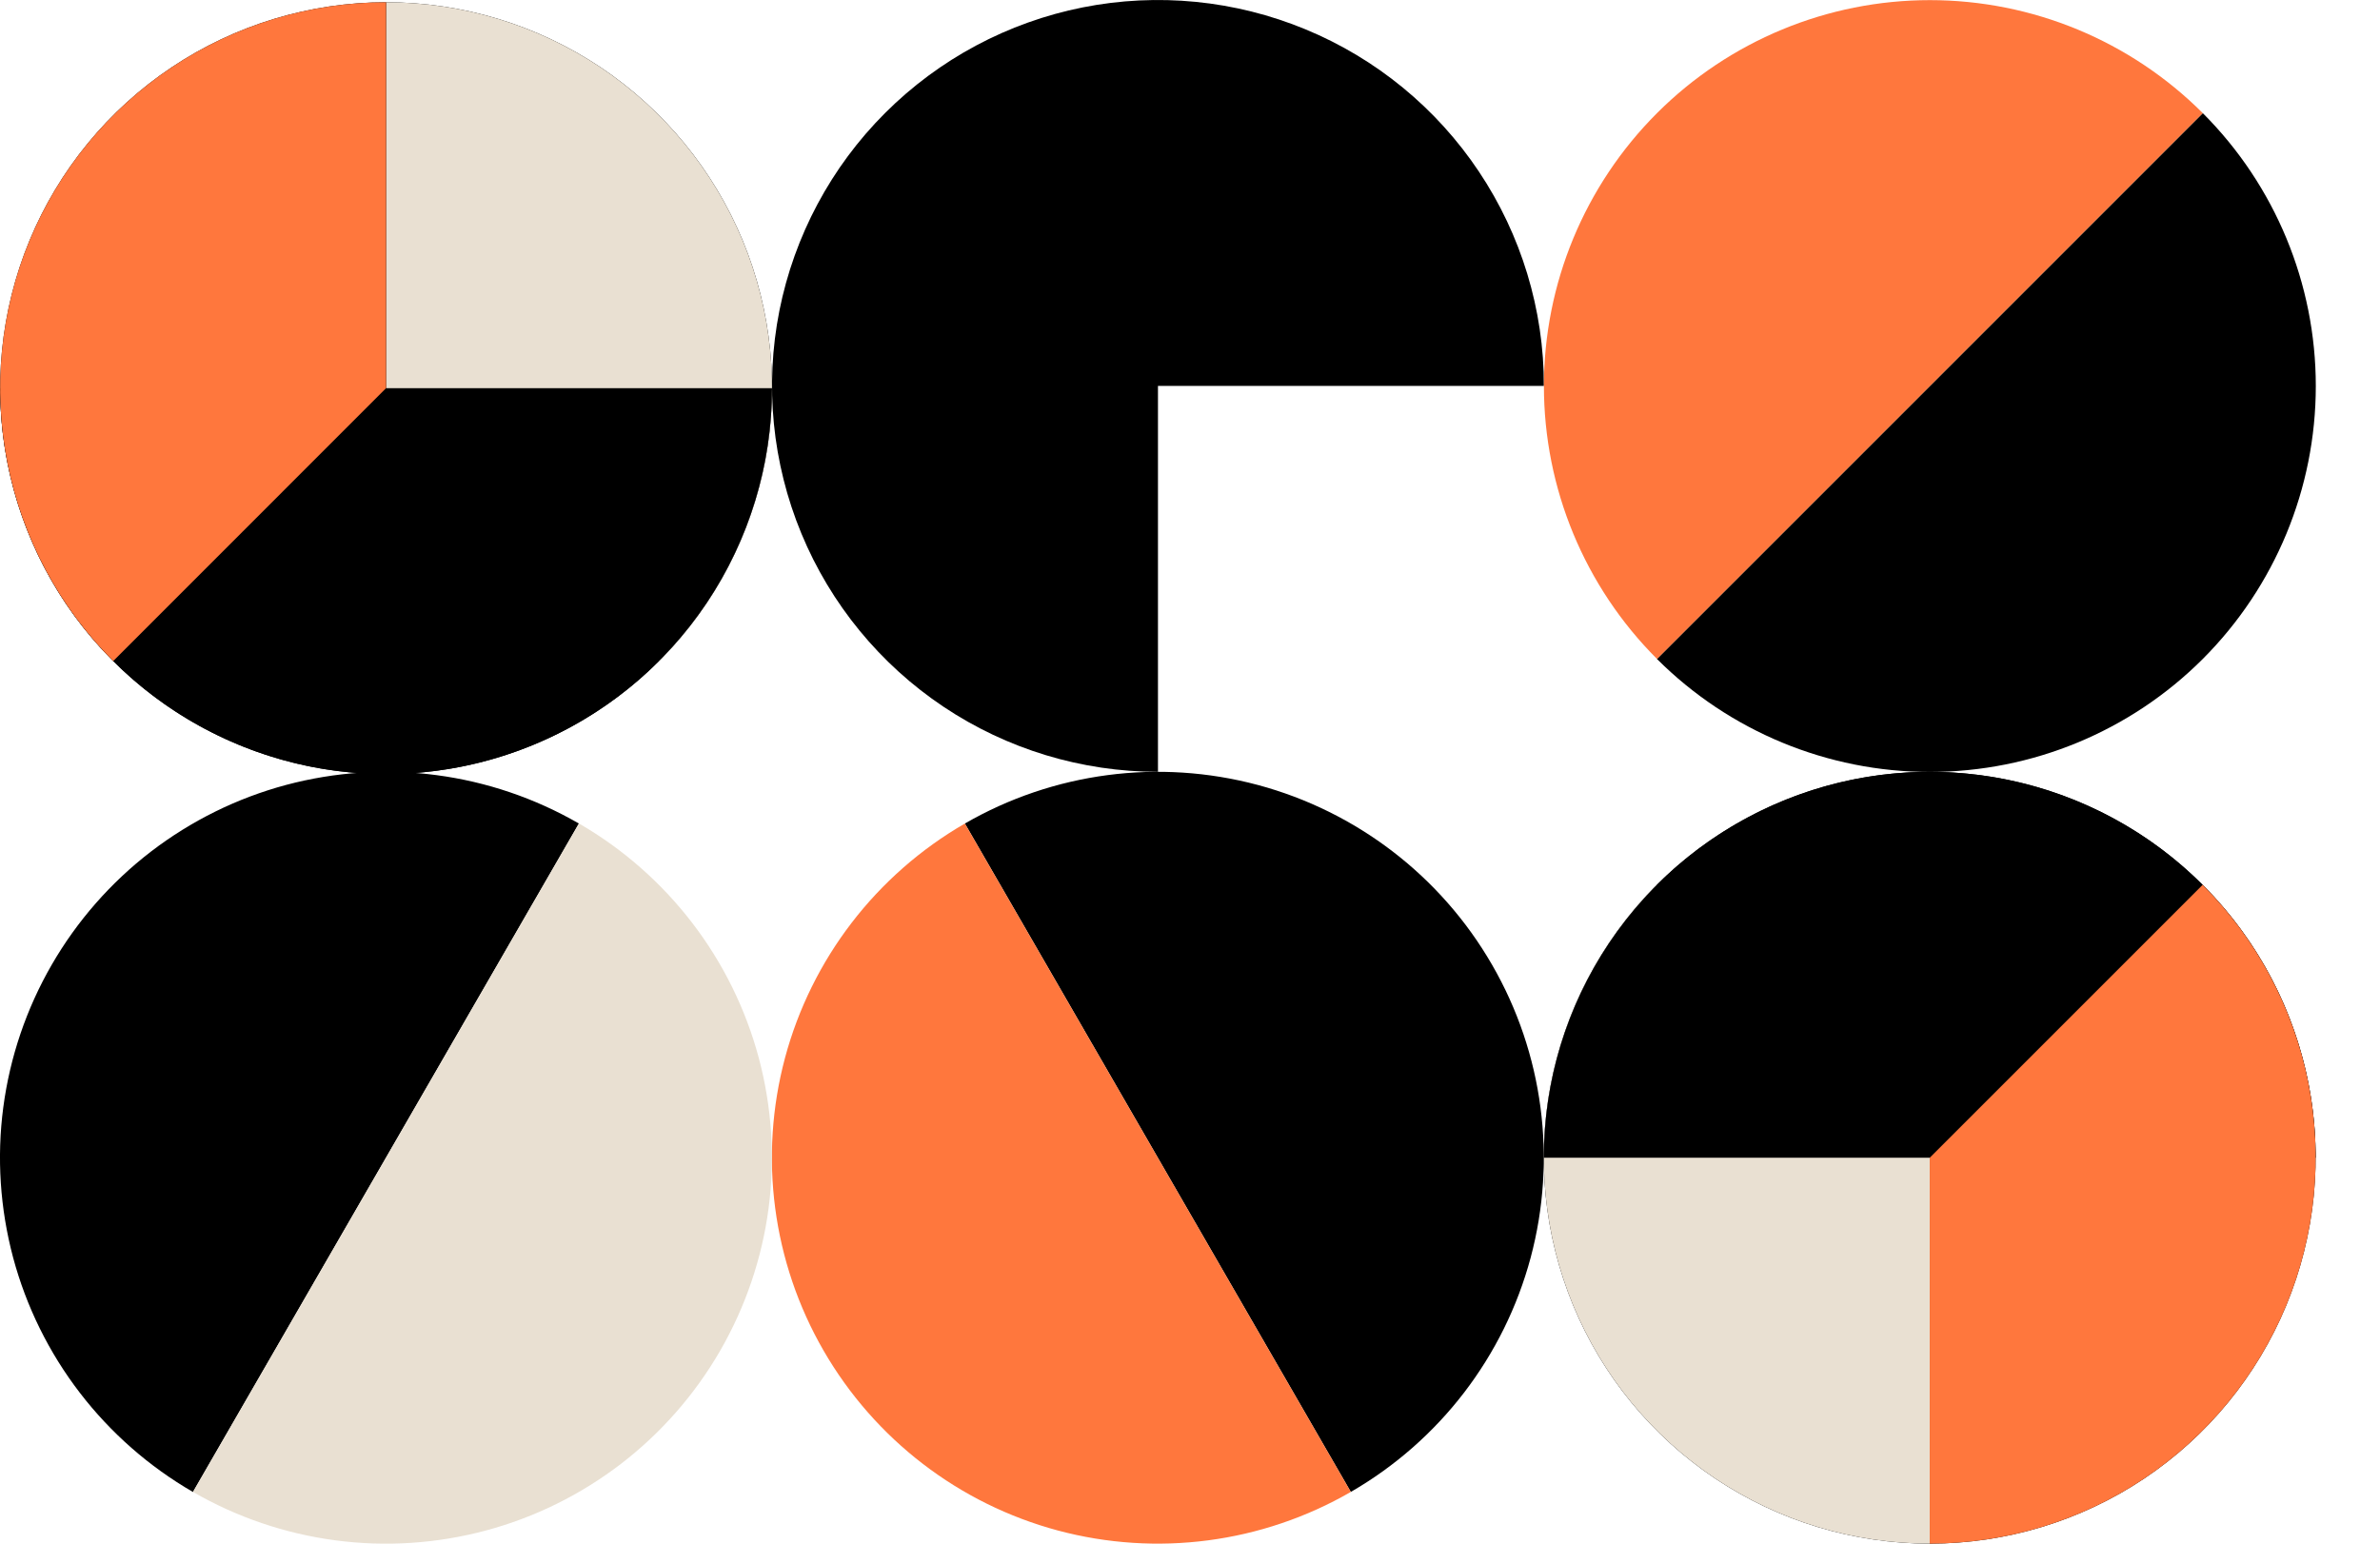 <svg width="37" height="24" viewBox="0 0 37 24" fill="none" xmlns="http://www.w3.org/2000/svg">
<path d="M6.002 0.035C7.189 0.035 8.349 0.387 9.336 1.046C10.322 1.706 11.091 2.643 11.546 3.739C12 4.835 12.118 6.042 11.887 7.206C11.655 8.37 11.084 9.439 10.245 10.278C9.406 11.117 8.337 11.688 7.173 11.92C6.009 12.151 4.802 12.033 3.706 11.578C2.61 11.124 1.673 10.355 1.013 9.369C0.354 8.382 0.002 7.222 0.002 6.035L6.002 6.035V0.035Z" fill="black"/>
<path d="M6.002 0.035C7.189 0.035 8.349 0.387 9.336 1.046C10.322 1.706 11.091 2.643 11.546 3.739C12 4.835 12.118 6.042 11.887 7.206C11.655 8.37 11.084 9.439 10.245 10.278L6.002 6.035V0.035Z" fill="#E9E0D2"/>
<path d="M6.002 0.035C4.816 0.035 3.655 0.387 2.669 1.046C1.682 1.706 0.913 2.643 0.459 3.739C0.005 4.835 -0.114 6.042 0.117 7.206C0.349 8.37 0.92 9.439 1.76 10.278C2.599 11.117 3.668 11.688 4.832 11.92C5.996 12.151 7.202 12.033 8.298 11.578C9.395 11.124 10.332 10.355 10.991 9.369C11.65 8.382 12.002 7.222 12.002 6.035L6.002 6.035V0.035Z" fill="black"/>
<path d="M6.002 0.035C4.816 0.035 3.655 0.387 2.669 1.046C1.682 1.706 0.913 2.643 0.459 3.739C0.005 4.835 -0.114 6.042 0.117 7.206C0.349 8.37 0.92 9.439 1.76 10.278L6.002 6.035V0.035Z" fill="#FF773D"/>
<path d="M30 24C28.813 24 27.653 23.648 26.667 22.989C25.68 22.329 24.911 21.392 24.457 20.296C24.003 19.2 23.884 17.993 24.115 16.829C24.347 15.666 24.918 14.597 25.757 13.757C26.596 12.918 27.666 12.347 28.829 12.115C29.993 11.884 31.2 12.003 32.296 12.457C33.392 12.911 34.33 13.68 34.989 14.667C35.648 15.653 36 16.813 36 18L30 18V24Z" fill="black"/>
<path d="M30 24C28.813 24 27.653 23.648 26.667 22.989C25.68 22.329 24.911 21.392 24.457 20.296C24.003 19.2 23.884 17.993 24.115 16.829C24.347 15.666 24.918 14.597 25.757 13.757L30 18V24Z" fill="#E9E0D2"/>
<path d="M30 24C31.187 24 32.347 23.648 33.333 22.989C34.32 22.329 35.089 21.392 35.543 20.296C35.997 19.2 36.116 17.993 35.885 16.829C35.653 15.666 35.082 14.597 34.243 13.757C33.404 12.918 32.334 12.347 31.171 12.115C30.007 11.884 28.8 12.003 27.704 12.457C26.608 12.911 25.671 13.68 25.011 14.667C24.352 15.653 24 16.813 24 18L30 18V24Z" fill="black"/>
<path d="M30 24C31.187 24 32.347 23.648 33.333 22.989C34.32 22.329 35.089 21.392 35.543 20.296C35.997 19.2 36.116 17.993 35.885 16.829C35.653 15.666 35.082 14.597 34.243 13.757L30 18V24Z" fill="#FF773D"/>
<path d="M21 23.196C22.378 22.401 23.384 21.09 23.796 19.553C24.207 18.016 23.992 16.378 23.196 15C22.401 13.622 21.09 12.616 19.553 12.204C18.016 11.793 16.378 12.008 15 12.804L21 23.196Z" fill="black"/>
<path d="M15 12.804C13.622 13.6 12.616 14.91 12.204 16.447C11.793 17.984 12.008 19.622 12.804 21C13.6 22.378 14.91 23.384 16.447 23.796C17.984 24.207 19.622 23.992 21 23.196L15 12.804Z" fill="#FF773D"/>
<path d="M9 12.804C8.318 12.41 7.564 12.154 6.783 12.051C6.002 11.948 5.208 12.001 4.447 12.204C3.686 12.408 2.973 12.76 2.347 13.24C1.722 13.72 1.198 14.318 0.804 15C0.41 15.682 0.154 16.436 0.051 17.217C-0.052 17.998 0.001 18.792 0.204 19.553C0.408 20.314 0.76 21.028 1.24 21.653C1.72 22.278 2.318 22.803 3 23.197L9 12.804Z" fill="black"/>
<path d="M3 23.196C3.682 23.59 4.436 23.846 5.217 23.949C5.998 24.052 6.792 24 7.553 23.796C8.314 23.592 9.027 23.24 9.653 22.76C10.278 22.28 10.802 21.682 11.196 21C11.59 20.317 11.846 19.564 11.949 18.783C12.052 18.002 11.999 17.208 11.796 16.447C11.592 15.686 11.24 14.972 10.76 14.347C10.28 13.722 9.682 13.197 9 12.803L3 23.196Z" fill="#E9E0D2"/>
<path d="M24.002 6C24.002 4.813 23.65 3.653 22.991 2.667C22.332 1.68 21.395 0.911 20.298 0.457C19.202 0.003 17.995 -0.116 16.832 0.115C15.668 0.347 14.599 0.918 13.76 1.757C12.92 2.596 12.349 3.666 12.117 4.829C11.886 5.993 12.005 7.2 12.459 8.296C12.913 9.392 13.682 10.329 14.669 10.989C15.655 11.648 16.816 12 18.002 12L18.002 6L24.002 6Z" fill="black"/>
<path d="M34.245 1.759C35.37 2.884 36.002 4.411 36.002 6.002C36.002 7.593 35.37 9.119 34.245 10.245C33.12 11.37 31.593 12.002 30.002 12.002C28.411 12.002 26.885 11.37 25.759 10.245L34.245 1.759Z" fill="black"/>
<path d="M25.76 10.245C24.634 9.119 24.002 7.593 24.002 6.002C24.002 4.411 24.634 2.885 25.76 1.759C26.885 0.634 28.411 0.002 30.002 0.002C31.594 0.002 33.12 0.634 34.245 1.759L25.76 10.245Z" fill="#FF773D"/>
</svg>
